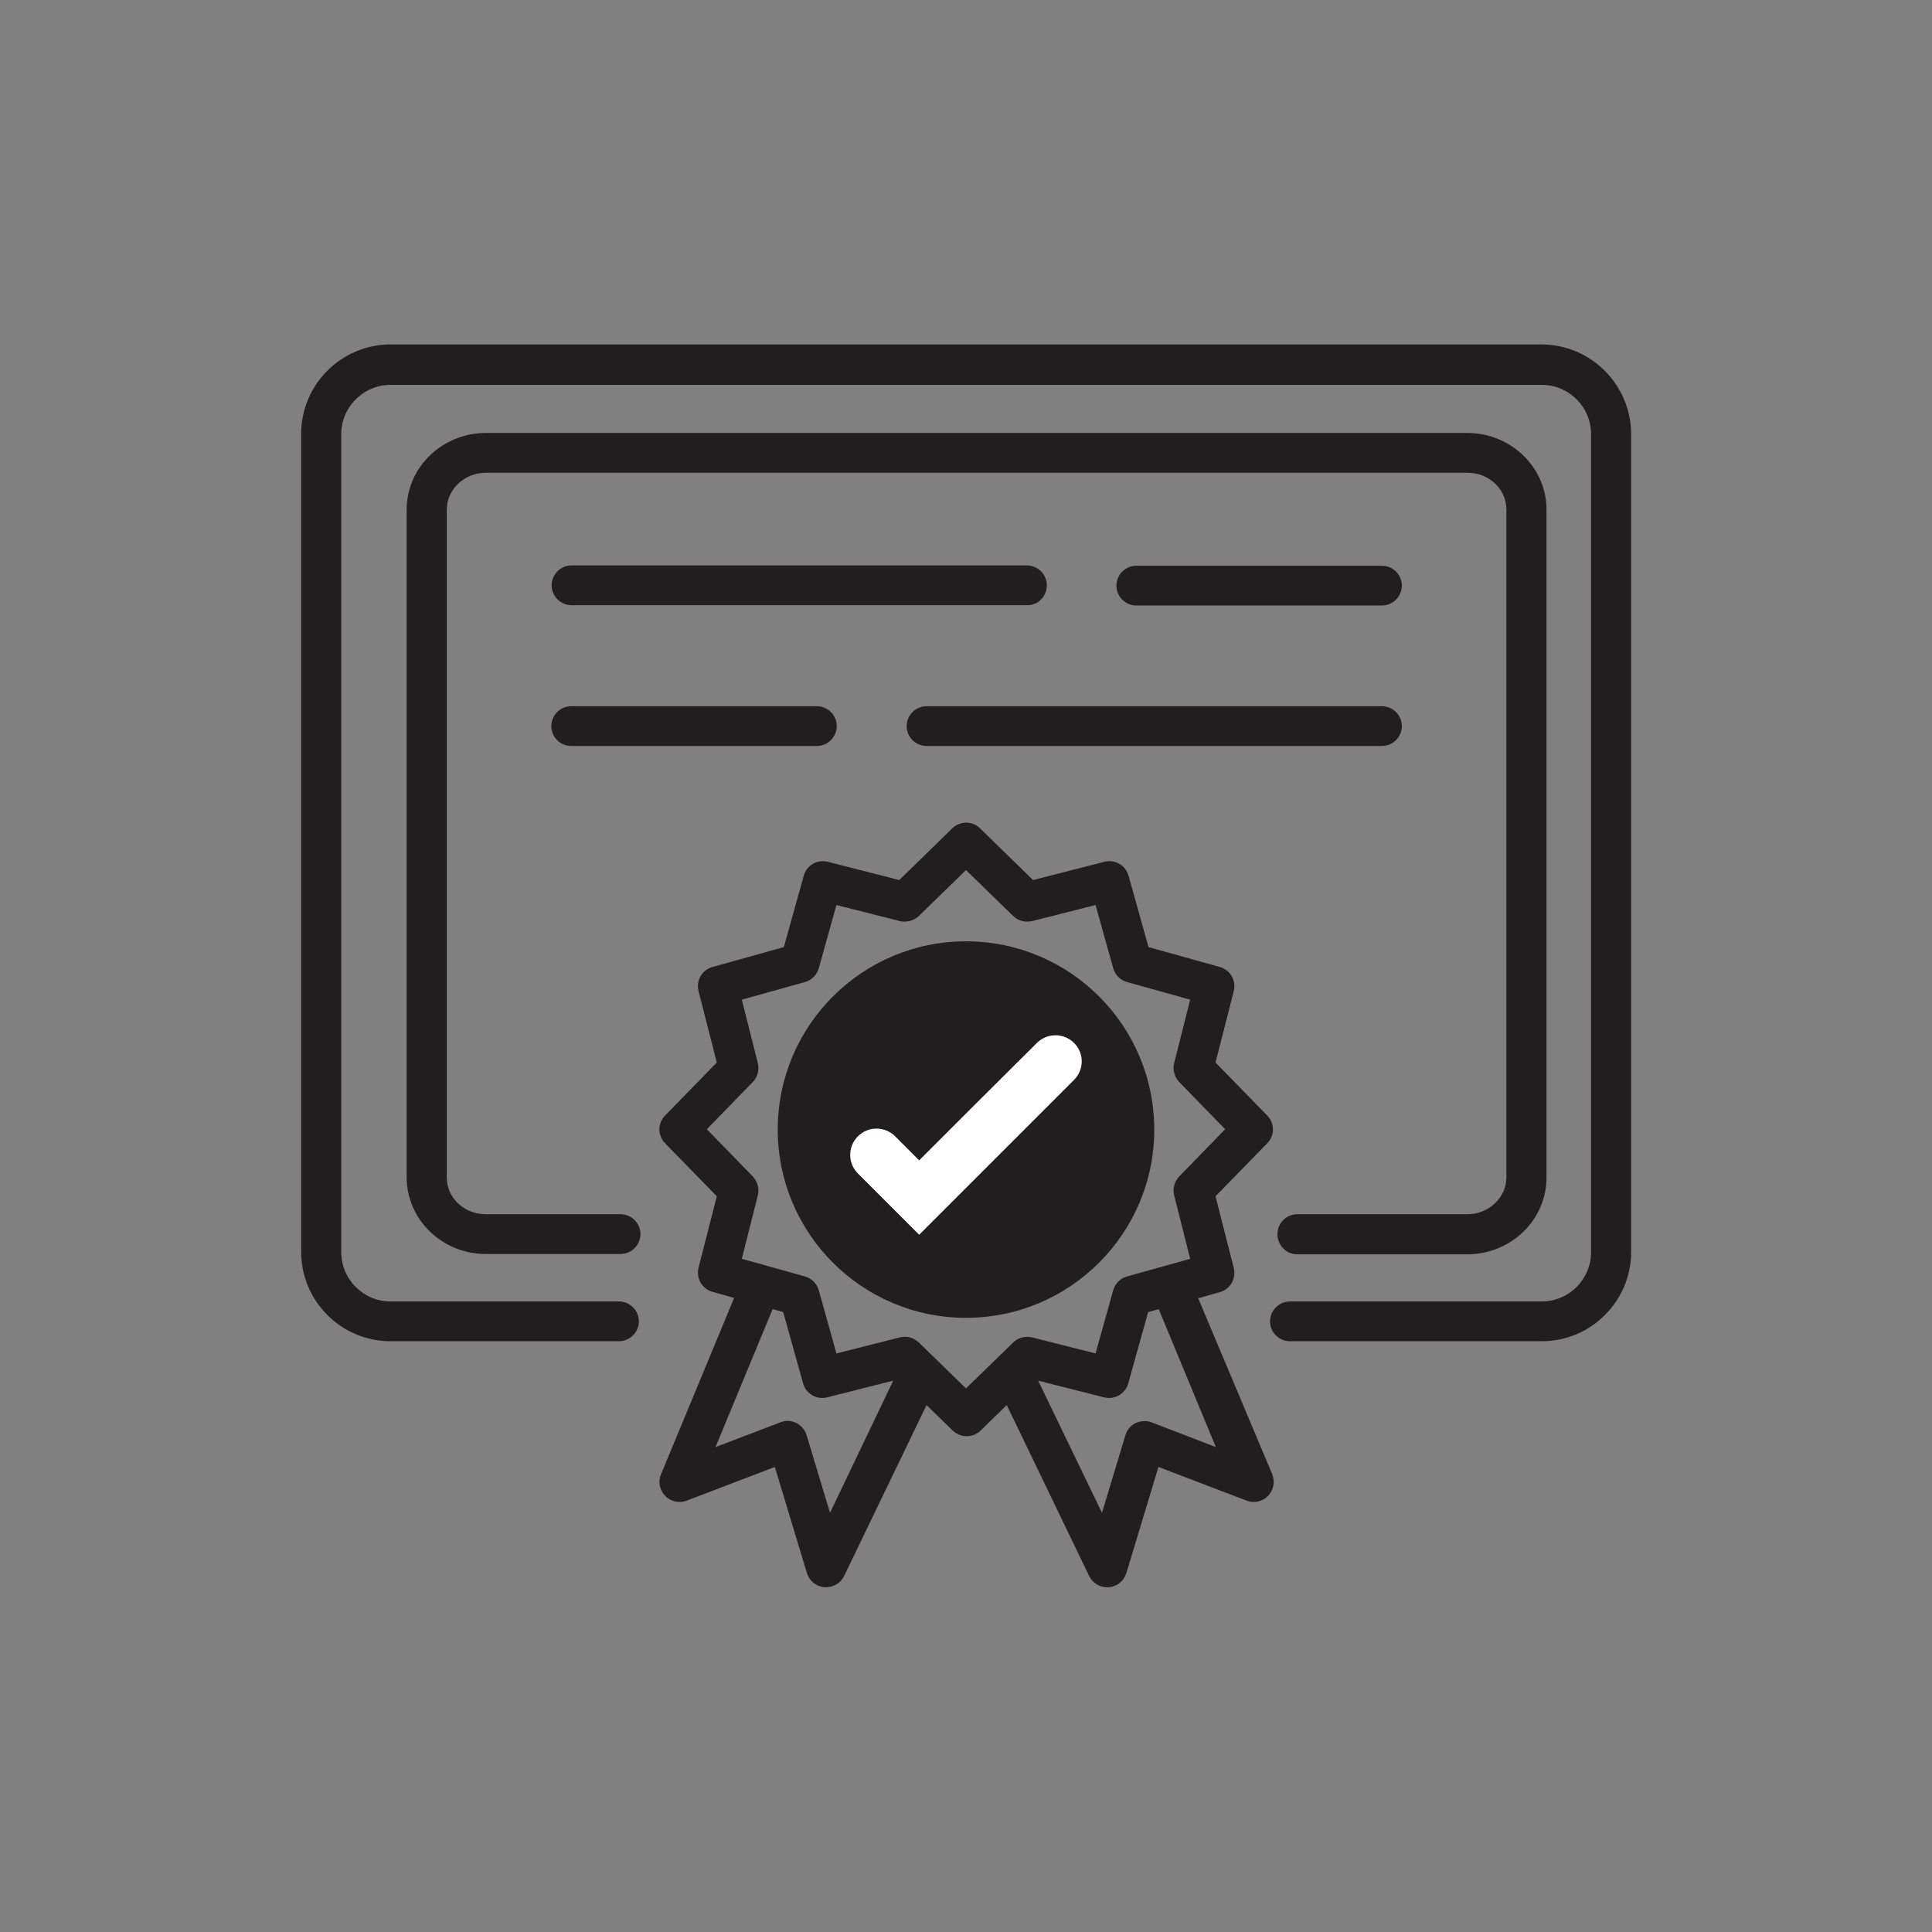 <?xml version="1.0" encoding="utf-8"?>
<!-- Generator: Adobe Illustrator 26.5.0, SVG Export Plug-In . SVG Version: 6.00 Build 0)  -->
<svg version="1.1" id="Layer_1" xmlns="http://www.w3.org/2000/svg" xmlns:xlink="http://www.w3.org/1999/xlink" x="0px" y="0px"
	 viewBox="0 0 602.4 602.4" style="enable-background:new 0 0 602.4 602.4;" xml:space="preserve">
<rect x="0" y="0" width="602.4" height="602.4" fill="#808080" stroke="none"/>
<style type="text/css">
	.st0{fill:#221E20;}
	.st1{fill:#FFFFFF;}
</style>
<g>
	<g>
		<path class="st0" d="M480.6,107.4H121.8c-15.4,0-27.9,12.5-27.9,27.9v255c0,15.4,12.5,27.9,27.9,27.9H193c3.4,0,6.2-2.8,6.2-6.2
			c0-3.4-2.8-6.2-6.2-6.2h-71.2c-8.5,0-15.4-6.9-15.4-15.4v-255c0-8.5,6.9-15.4,15.4-15.4h358.9c8.5,0,15.4,6.9,15.4,15.4v255
			c0,8.5-6.9,15.4-15.4,15.4h-78.5c-3.4,0-6.2,2.8-6.2,6.2c0,3.4,2.8,6.2,6.2,6.2h78.5c15.4,0,27.9-12.5,27.9-27.9v-255
			C508.5,119.9,496,107.4,480.6,107.4z"/>
		<path class="st0" d="M404.5,391.1h53c13.6,0,24.7-10.7,24.7-23.9V158.9c0-13.2-11.1-23.9-24.7-23.9h-306
			c-13.6,0-24.7,10.7-24.7,23.9v208.2c0,13.2,11.1,23.9,24.7,23.9h42c3.4,0,6.2-2.8,6.2-6.2c0-3.4-2.8-6.2-6.2-6.2h-42
			c-6.8,0-12.2-5.1-12.2-11.5V158.9c0-6.3,5.5-11.5,12.2-11.5h306c6.8,0,12.2,5.1,12.2,11.5v208.2c0,6.3-5.5,11.5-12.2,11.5h-53
			c-3.4,0-6.2,2.8-6.2,6.2C398.3,388.3,401.1,391.1,404.5,391.1z"/>
		<path class="st0" d="M326.4,182.5c0-3.4-2.8-6.2-6.2-6.2h-142c-3.4,0-6.2,2.8-6.2,6.2c0,3.4,2.8,6.2,6.2,6.2h142
			C323.6,188.8,326.4,186,326.4,182.5z"/>
		<path class="st0" d="M430.9,188.8c3.4,0,6.2-2.8,6.2-6.2c0-3.4-2.8-6.2-6.2-6.2h-76.6c-3.4,0-6.2,2.8-6.2,6.2
			c0,3.4,2.8,6.2,6.2,6.2H430.9z"/>
		<path class="st0" d="M288.9,232.6h142c3.4,0,6.2-2.8,6.2-6.2c0-3.4-2.8-6.2-6.2-6.2h-142c-3.4,0-6.2,2.8-6.2,6.2
			C282.7,229.8,285.5,232.6,288.9,232.6z"/>
		<path class="st0" d="M178.1,220.2c-3.4,0-6.2,2.8-6.2,6.2c0,3.4,2.8,6.2,6.2,6.2h76.6c3.4,0,6.2-2.8,6.2-6.2
			c0-3.4-2.8-6.2-6.2-6.2H178.1z"/>
		<path class="st0" d="M301.2,293.5c-32.4,0-58.7,26.3-58.7,58.7c0,32.4,26.3,58.7,58.7,58.7c32.4,0,58.7-26.3,58.7-58.7
			C359.9,319.8,333.6,293.5,301.2,293.5z"/>
		<path class="st0" d="M373.6,404.8l6.7-1.9c3.3-0.9,5.2-4.2,4.4-7.5L379,373l16.1-16.5c2.4-2.4,2.4-6.3,0-8.7L379,331.3l5.7-22.3
			c0.8-3.3-1.1-6.6-4.4-7.5l-22.2-6.2l-6.2-22.2c-0.9-3.3-4.2-5.2-7.5-4.4l-22.3,5.7l-16.5-16.1c-2.4-2.4-6.3-2.4-8.7,0l-16.5,16.1
			l-22.3-5.7c-3.3-0.8-6.6,1.1-7.5,4.4l-6.2,22.2l-22.2,6.2c-3.3,0.9-5.2,4.2-4.4,7.5l5.7,22.3l-16.1,16.5c-2.4,2.4-2.4,6.3,0,8.7
			l16.1,16.5l-5.7,22.3c-0.8,3.3,1.1,6.6,4.4,7.5l6.7,1.9l-22.8,55c-1,2.3-0.4,5,1.3,6.7c1.7,1.8,4.4,2.4,6.7,1.5l27.5-10.5l10,33.1
			c0.8,2.5,2.9,4.2,5.5,4.4c0.2,0,0.3,0,0.5,0c2.4,0,4.6-1.4,5.6-3.5l25.7-53.3l8.1,7.9c1.2,1.1,2.7,1.8,4.4,1.8s3.2-0.6,4.4-1.8
			l8.1-7.9l25.7,53.3c1.1,2.3,3.6,3.7,6.1,3.5c2.6-0.2,4.7-1.9,5.5-4.4l10-33.1l27.5,10.5c2.3,0.9,5,0.3,6.7-1.5
			c1.7-1.8,2.2-4.4,1.3-6.7L373.6,404.8z M258.8,471.7l-7.3-24.2c-0.5-1.7-1.7-3-3.2-3.8c-1.6-0.8-3.4-0.9-5-0.2l-20.2,7.7l17.8-43
			l3.3,0.9l6.2,22.2c0.9,3.3,4.2,5.2,7.5,4.4l20.6-5.2L258.8,471.7z M315.9,418.6l-14.7,14.3l-14.7-14.3c-1.2-1.1-2.7-1.8-4.4-1.8
			c-0.5,0-1,0.1-1.5,0.2l-19.8,5l-5.5-19.7c-0.6-2.1-2.2-3.7-4.3-4.3l-19.7-5.5l5-19.8c0.5-2.1-0.1-4.3-1.6-5.9l-14.3-14.7
			l14.3-14.7c1.5-1.5,2.1-3.8,1.6-5.9l-5-19.8l19.7-5.5c2.1-0.6,3.7-2.2,4.3-4.3l5.5-19.7l19.8,5c2.1,0.5,4.3-0.1,5.9-1.6l14.7-14.3
			l14.7,14.3c1.5,1.5,3.8,2.1,5.9,1.6l19.8-5l5.5,19.7c0.6,2.1,2.2,3.7,4.3,4.3l19.7,5.5l-5,19.8c-0.5,2.1,0.1,4.3,1.6,5.9
			l14.3,14.7l-14.3,14.7c-1.5,1.5-2.1,3.8-1.6,5.9l5,19.8l-19.7,5.5c-2.1,0.6-3.7,2.2-4.3,4.3l-5.5,19.7l-19.8-5
			C319.7,416.5,317.4,417.1,315.9,418.6z M359.1,443.5c-1.6-0.6-3.4-0.5-5,0.2c-1.6,0.8-2.7,2.1-3.2,3.8l-7.3,24.2l-19.9-41.2
			l20.6,5.2c3.3,0.8,6.6-1.1,7.5-4.4l6.2-22.2l3.3-0.9l17.8,43L359.1,443.5z"/>
	</g>
	<g>
		<path class="st1" d="M334.9,325.2c-3.2-3.2-8.4-3.2-11.6,0L302,346.4l-15.4,15.4l-7.5-7.5c-3.2-3.2-8.4-3.2-11.6,0l0,0
			c-3.2,3.2-3.2,8.4,0,11.6l19.1,19.1l0,0l0,0l15.4-15.4l32.8-32.8C338.1,333.6,338.1,328.4,334.9,325.2L334.9,325.2z"/>
	</g>
</g>
</svg>
